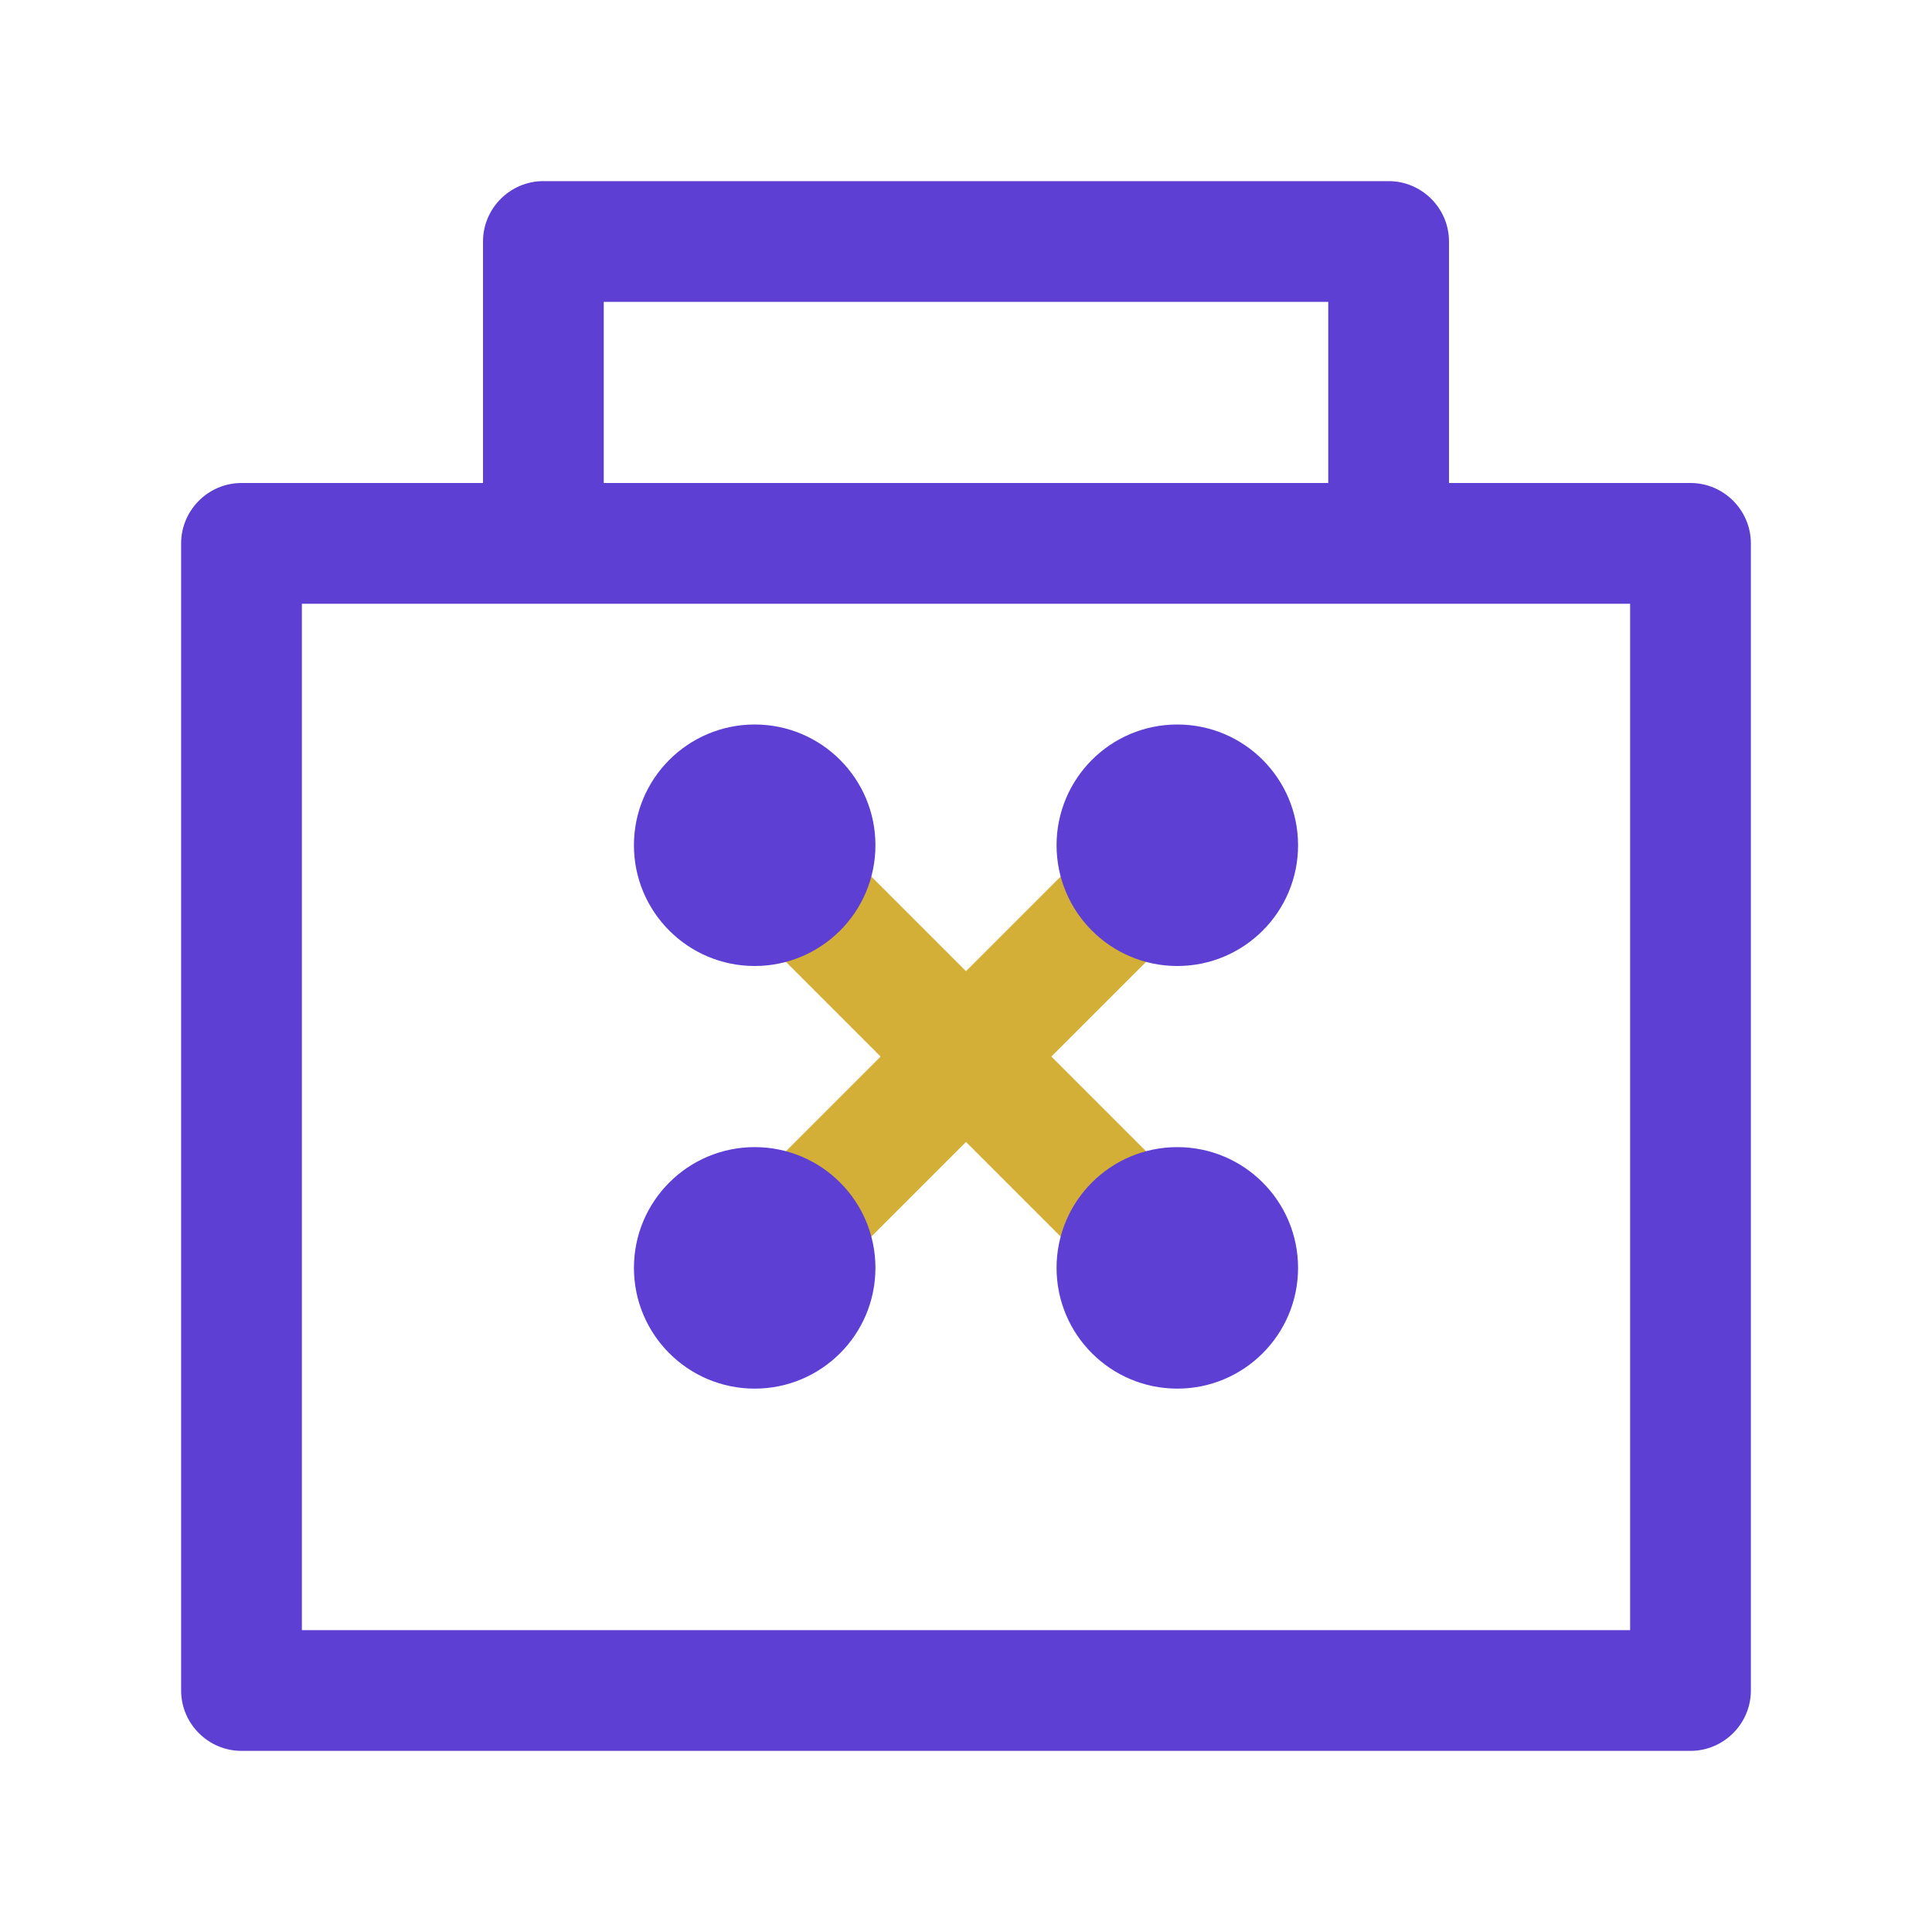 <?xml version="1.0" encoding="UTF-8"?>
<svg width="64" height="64" viewBox="0 0 64 64" xmlns="http://www.w3.org/2000/svg">
  <path d="M56 16H48V8C48 6.9 47.1 6 46 6H18C16.9 6 16 6.9 16 8V16H8C6.9 16 6 16.9 6 18V56C6 57.1 6.9 58 8 58H56C57.1 58 58 57.1 58 56V18C58 16.9 57.1 16 56 16ZM20 10H44V16H20V10ZM54 54H10V20H16H48H54V54Z" fill="#5D3FD3"/>
  <path d="M25 28L39 42" stroke="#D4AF37" stroke-width="4" stroke-linecap="round"/>
  <path d="M39 28L25 42" stroke="#D4AF37" stroke-width="4" stroke-linecap="round"/>
  <circle cx="25" cy="28" r="4" fill="#5D3FD3"/>
  <circle cx="39" cy="28" r="4" fill="#5D3FD3"/>
  <circle cx="25" cy="42" r="4" fill="#5D3FD3"/>
  <circle cx="39" cy="42" r="4" fill="#5D3FD3"/>
</svg> 